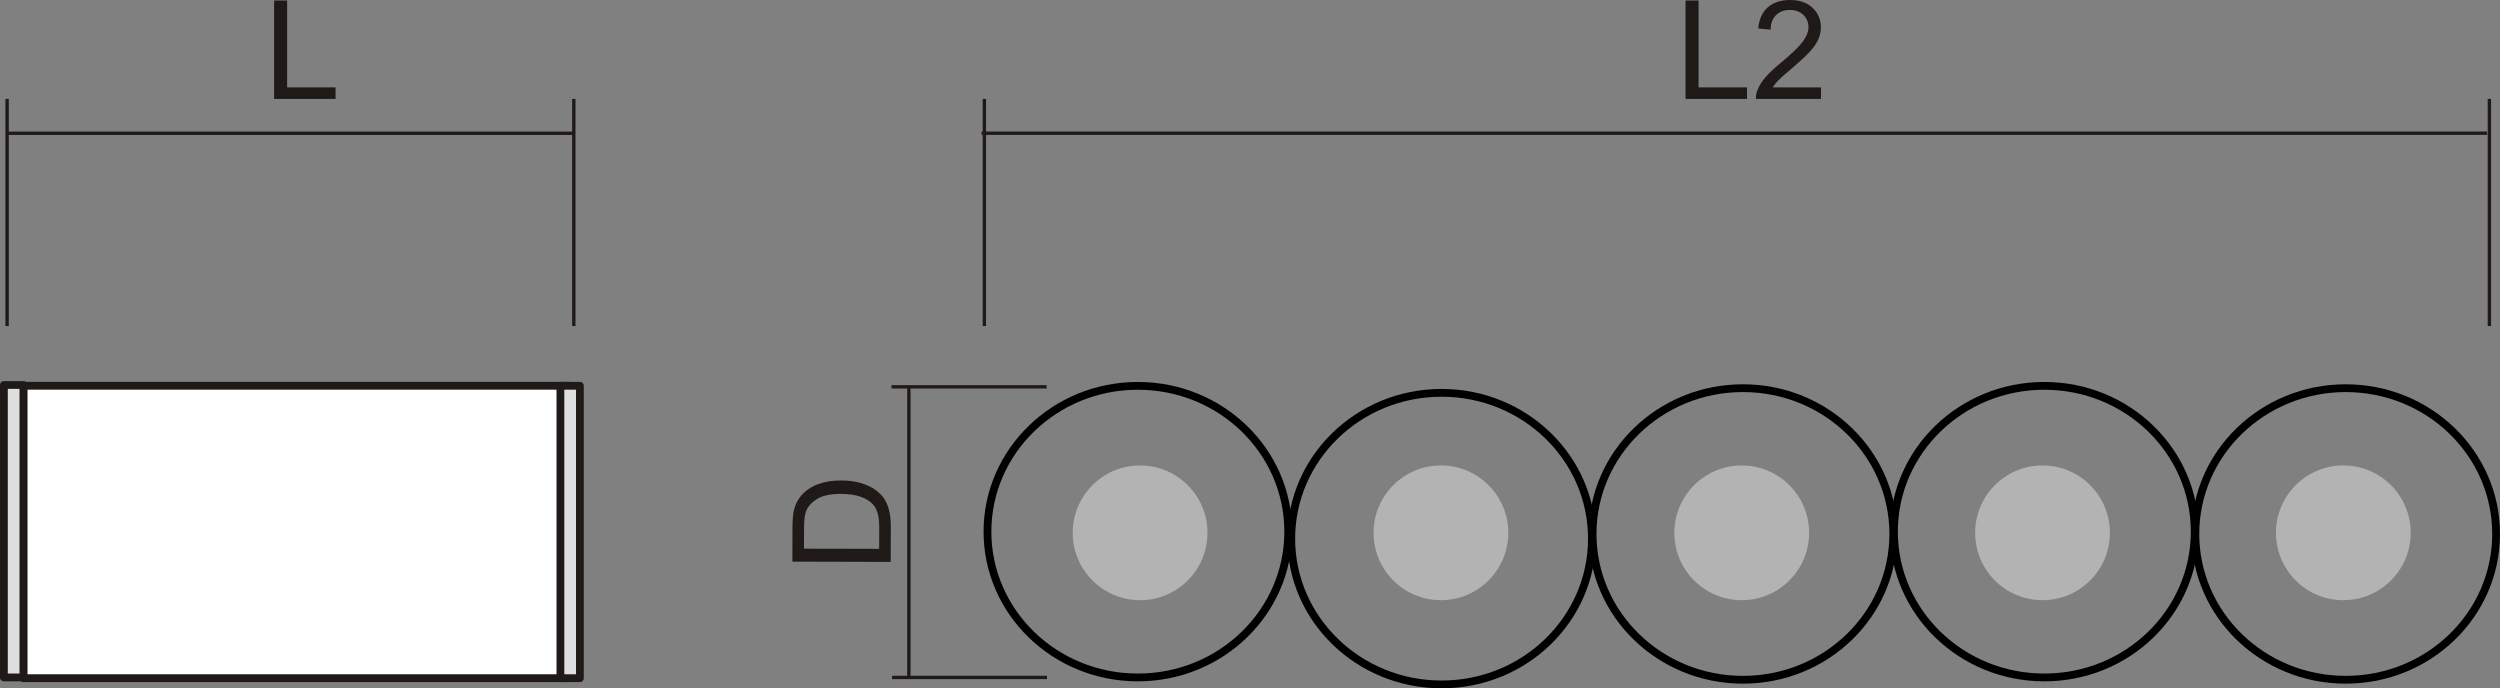 <?xml version="1.0" encoding="utf-8"?>
<!-- Generator: Adobe Illustrator 12.0.0, SVG Export Plug-In . SVG Version: 6.00 Build 51448)  -->
<!DOCTYPE svg PUBLIC "-//W3C//DTD SVG 1.1//EN" "http://www.w3.org/Graphics/SVG/1.1/DTD/svg11.dtd">
<svg  version="1.1" id="Ebene_1" xmlns="http://www.w3.org/2000/svg" xmlns:xlink="http://www.w3.org/1999/xlink" width="160.5" height="44.189"
	 viewBox="0 0 160.5 44.189" style="overflow:visible;enable-background:new 0 0 160.5 44.189;" xml:space="preserve">
<rect x="0" y="0" width="160.5" height="44.189" fill="#808080" stroke="none"/>
<rect x="1.503" y="24.766" style="fill-rule:evenodd;clip-rule:evenodd;fill:#FFFFFF;" width="35.091" height="18.774"/>
<rect x="1.503" y="24.766" style="fill:none;stroke:#1F1A17;stroke-width:0.5;stroke-linecap:round;stroke-linejoin:round;stroke-miterlimit:22.926;" width="35.091" height="18.774"/>
<rect x="35.978" y="24.766" style="fill-rule:evenodd;clip-rule:evenodd;fill:#DEDEDE;" width="1.252" height="18.774"/>
<rect x="35.978" y="24.766" style="fill:none;stroke:#1F1A17;stroke-width:0.5;stroke-linecap:round;stroke-linejoin:round;stroke-miterlimit:22.926;" width="1.252" height="18.774"/>
<rect x="0.25" y="24.717" style="fill-rule:evenodd;clip-rule:evenodd;fill:#DEDEDE;" width="1.253" height="18.775"/>
<rect x="0.25" y="24.717" style="fill:none;stroke:#1F1A17;stroke-width:0.5;stroke-linecap:round;stroke-linejoin:round;stroke-miterlimit:22.926;" width="1.253" height="18.775"/>
<path style="fill:none;stroke:#1F1A17;stroke-width:0.216;stroke-miterlimit:22.926;" d="M0.456,20.932V6.351 M0.444,8.556h36.395
	 M36.839,20.932V6.351"/>
<path style="fill:none;stroke:#1F1A17;stroke-width:0.216;stroke-miterlimit:22.926;" d="M63.197,20.932V6.351 M63.017,8.552
	h96.653 M159.819,20.932V6.351"/>
<path style="fill:none;stroke:#1F1A17;stroke-width:0.216;stroke-miterlimit:22.926;" d="M67.192,24.834h-9.956 M58.35,43.481
	v-18.71 M67.218,43.492h-9.947"/>
<g>
	<path style="fill:#1F1A17;" d="M17.598,6.352v-6.32h0.836v5.578h3.109v0.742H17.598z"/>
</g>
<g>
	<path style="fill:#1F1A17;" d="M108.212,6.352v-6.32h0.836v5.578h3.109v0.742H108.212z"/>
	<path style="fill:#1F1A17;" d="M116.908,5.609v0.742h-4.18c-0.006-0.187,0.024-0.367,0.091-0.54
		c0.107-0.285,0.279-0.565,0.515-0.841c0.236-0.275,0.574-0.594,1.015-0.956c0.683-0.566,1.146-1.014,1.39-1.343
		s0.365-0.641,0.365-0.936c0-0.308-0.11-0.567-0.33-0.779c-0.221-0.211-0.507-0.317-0.861-0.317c-0.374,0-0.673,0.112-0.897,0.336
		c-0.225,0.224-0.338,0.534-0.341,0.93l-0.797-0.078c0.055-0.595,0.26-1.048,0.616-1.36C113.85,0.156,114.329,0,114.93,0
		c0.606,0,1.087,0.168,1.44,0.505c0.354,0.337,0.53,0.754,0.53,1.252c0,0.253-0.052,0.502-0.155,0.747s-0.275,0.502-0.516,0.772
		c-0.241,0.271-0.64,0.642-1.195,1.115c-0.466,0.392-0.765,0.657-0.897,0.797c-0.132,0.14-0.241,0.28-0.327,0.421H116.908z"/>
</g>
<g>
	<path style="fill:#1F1A17;" d="M57.184,36.074l-6.313-0.017l0.006-2.175c0.001-0.491,0.033-0.866,0.093-1.124
		c0.084-0.361,0.236-0.669,0.455-0.925c0.282-0.332,0.643-0.58,1.081-0.744c0.438-0.164,0.939-0.245,1.502-0.243
		c0.479,0.001,0.904,0.059,1.274,0.171c0.37,0.113,0.676,0.257,0.917,0.433c0.243,0.176,0.433,0.368,0.572,0.576
		c0.138,0.208,0.243,0.46,0.314,0.755c0.07,0.294,0.105,0.632,0.104,1.014L57.184,36.074z M56.443,35.236l0.004-1.348
		c0.001-0.417-0.037-0.743-0.114-0.98c-0.077-0.237-0.185-0.426-0.327-0.567c-0.197-0.199-0.464-0.354-0.798-0.465
		c-0.333-0.112-0.74-0.168-1.216-0.169c-0.661-0.002-1.17,0.105-1.525,0.321c-0.355,0.216-0.594,0.479-0.715,0.789
		c-0.087,0.224-0.131,0.583-0.132,1.081l-0.004,1.327L56.443,35.236z"/>
</g>
<ellipse style="fill:none;stroke:#000000;stroke-width:0.5;stroke-miterlimit:22.926;" cx="73.05" cy="34.132" rx="9.655" ry="9.36"/>
<ellipse style="fill:none;stroke:#000000;stroke-width:0.5;stroke-miterlimit:22.926;" cx="92.55" cy="34.58" rx="9.652" ry="9.36"/>
<ellipse style="fill:none;stroke:#000000;stroke-width:0.5;stroke-miterlimit:22.926;" cx="111.897" cy="34.281" rx="9.653" ry="9.36"/>
<ellipse style="fill:none;stroke:#000000;stroke-width:0.5;stroke-miterlimit:22.926;" cx="131.246" cy="34.132" rx="9.655" ry="9.36"/>
<ellipse style="fill:none;stroke:#000000;stroke-width:0.5;stroke-miterlimit:22.926;" cx="150.596" cy="34.281" rx="9.654" ry="9.36"/>
<path style="fill-rule:evenodd;clip-rule:evenodd;fill:#B3B3B3;" d="M73.195,29.881c2.389,0,4.325,1.937,4.325,4.326
	c0,2.39-1.937,4.325-4.325,4.325c-2.39,0-4.326-1.936-4.326-4.325C68.869,31.818,70.806,29.881,73.195,29.881"/>
<path style="fill-rule:evenodd;clip-rule:evenodd;fill:#B3B3B3;" d="M92.507,29.881c2.389,0,4.325,1.937,4.325,4.326
	c0,2.39-1.937,4.325-4.325,4.325s-4.325-1.936-4.325-4.325C88.182,31.818,90.118,29.881,92.507,29.881"/>
<path style="fill-rule:evenodd;clip-rule:evenodd;fill:#B3B3B3;" d="M111.818,29.881c2.389,0,4.326,1.937,4.326,4.326
	c0,2.39-1.938,4.325-4.326,4.325s-4.325-1.936-4.325-4.325C107.493,31.818,109.43,29.881,111.818,29.881"/>
<path style="fill-rule:evenodd;clip-rule:evenodd;fill:#B3B3B3;" d="M131.13,29.881c2.39,0,4.326,1.937,4.326,4.326
	c0,2.39-1.937,4.325-4.326,4.325c-2.389,0-4.325-1.936-4.325-4.325C126.805,31.818,128.741,29.881,131.13,29.881"/>
<path style="fill-rule:evenodd;clip-rule:evenodd;fill:#B3B3B3;" d="M150.441,29.881c2.39,0,4.326,1.937,4.326,4.326
	c0,2.39-1.937,4.325-4.326,4.325c-2.388,0-4.324-1.936-4.324-4.325C146.117,31.818,148.054,29.881,150.441,29.881"/>
</svg>
